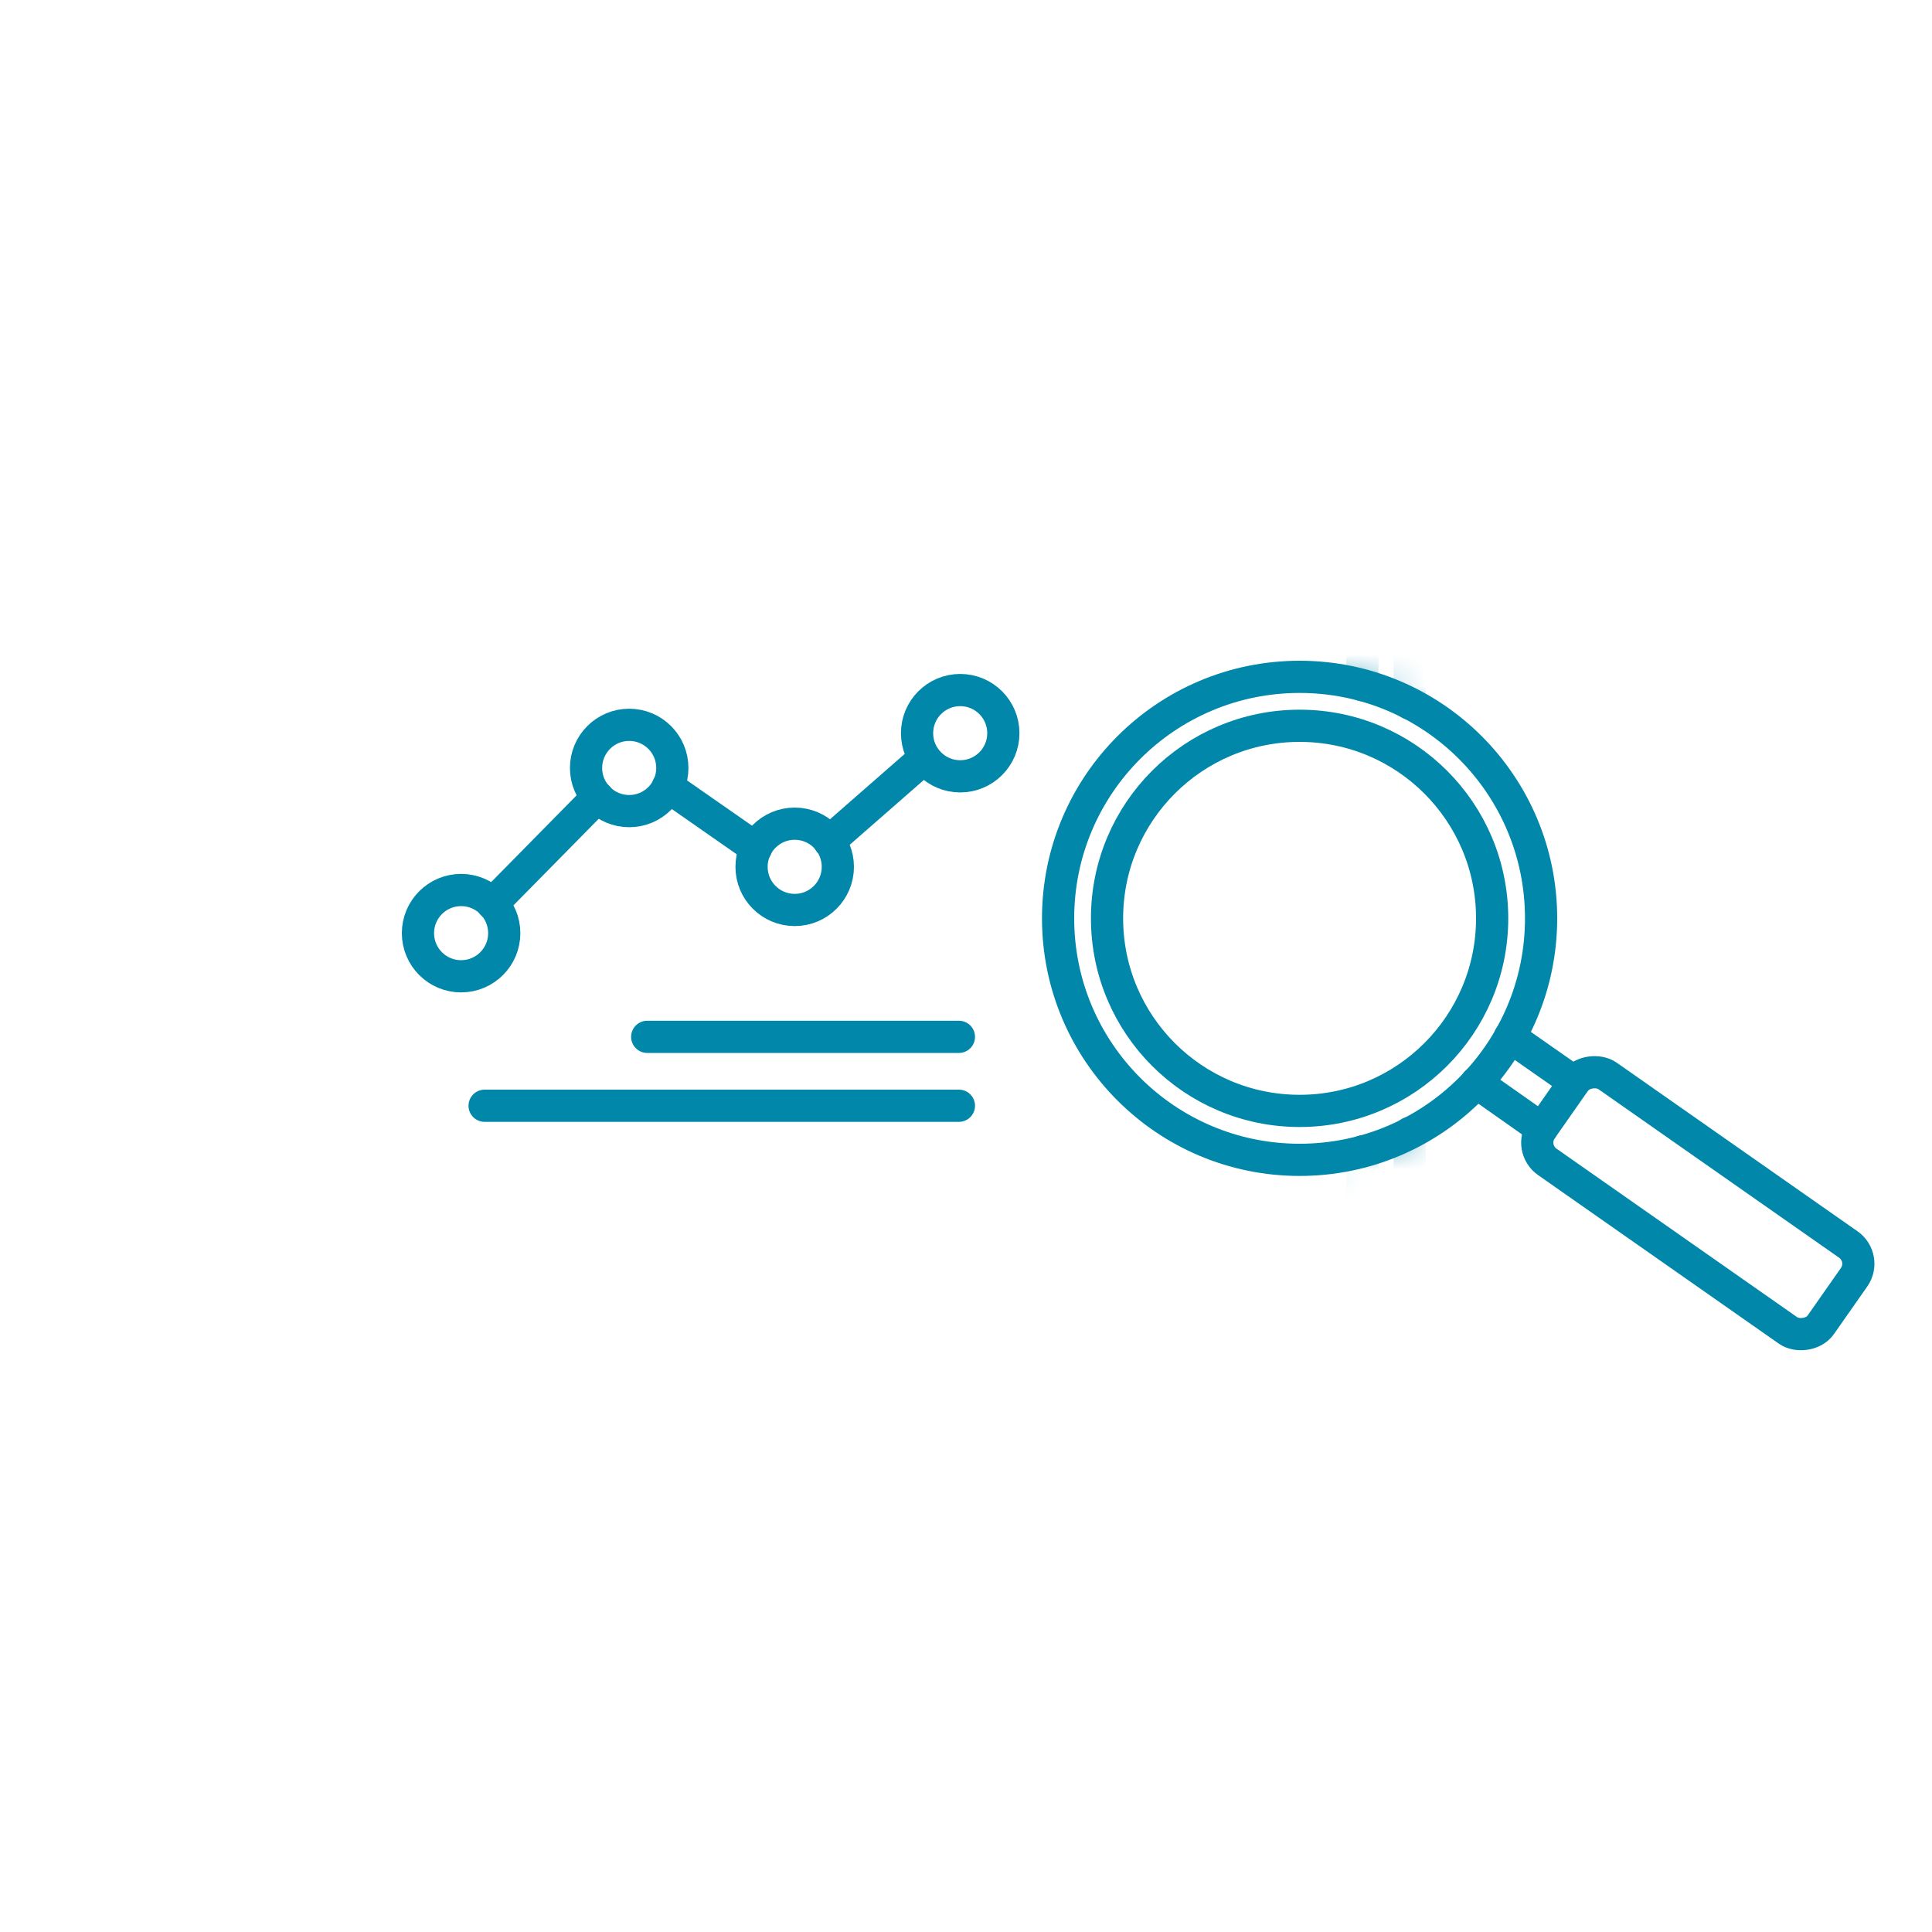 <?xml version="1.0" encoding="UTF-8"?>
<svg id="_圖層_1" data-name="圖層 1" xmlns="http://www.w3.org/2000/svg" xmlns:xlink="http://www.w3.org/1999/xlink" viewBox="0 0 60 60">
  <defs>
    <style>
      .cls-1 {
        mask: url(#mask);
      }

      .cls-2 {
        filter: url(#luminosity-noclip);
      }

      .cls-3 {
        fill: #040000;
      }

      .cls-4 {
        fill: #0087a9;
      }

      .cls-5 {
        fill: none;
        stroke: #0087a9;
        stroke-linecap: round;
        stroke-linejoin: round;
      }
    </style>
    <filter id="luminosity-noclip" x="1.79" y="14.82" width="48.59" height="30.35" color-interpolation-filters="sRGB" filterUnits="userSpaceOnUse">
      <feFlood flood-color="#fff" result="bg"/>
      <feBlend in="SourceGraphic" in2="bg"/>
    </filter>
    <mask id="mask" x="1.79" y="14.82" width="48.59" height="30.35" maskUnits="userSpaceOnUse">
      <g class="cls-2">
        <circle class="cls-3" cx="40.36" cy="28.52" r="7.5"/>
      </g>
    </mask>
  </defs>
  <g class="cls-1">
    <g>
      <path class="cls-5" d="M43.78,21.85v-4.83c0-.94-.76-1.7-1.7-1.7H10.14c-.94,0-1.7.76-1.7,1.7v22.46h35.34v-4.3"/>
      <polyline class="cls-5" points="8.44 39.48 2.29 42.53 49.88 42.53 43.78 39.48"/>
      <path class="cls-5" d="M2.29,42.53v.54c0,.89.72,1.6,1.6,1.6h44.38c.89,0,1.6-.72,1.6-1.6v-.54"/>
      <polyline class="cls-5" points="42.31 35.76 42.31 38.13 9.97 38.13 9.97 18.15 42.31 18.15 42.31 21.28"/>
      <circle class="cls-4" cx="26.21" cy="16.83" r=".44"/>
    </g>
  </g>
  <g>
    <circle class="cls-5" cx="14.32" cy="28.98" r="1.34"/>
    <circle class="cls-5" cx="19.54" cy="23.85" r="1.34"/>
    <circle class="cls-5" cx="24.68" cy="26.92" r="1.34"/>
    <circle class="cls-5" cx="29.82" cy="22.77" r="1.34"/>
    <line class="cls-5" x1="15.29" y1="28.07" x2="18.56" y2="24.75"/>
    <line class="cls-5" x1="20.74" y1="24.43" x2="23.48" y2="26.34"/>
    <line class="cls-5" x1="25.75" y1="26.13" x2="28.62" y2="23.62"/>
  </g>
  <g>
    <circle class="cls-5" cx="40.36" cy="28.52" r="7.5"/>
    <circle class="cls-5" cx="40.36" cy="28.52" r="5.98"/>
    <rect class="cls-5" x="51.09" y="32.07" width="3.26" height="10.59" rx=".73" ry=".73" transform="translate(-8.12 59.12) rotate(-55)"/>
    <line class="cls-5" x1="47.88" y1="35.05" x2="45.85" y2="33.62"/>
    <line class="cls-5" x1="46.89" y1="32.2" x2="48.89" y2="33.6"/>
  </g>
  <line class="cls-5" x1="20.1" y1="32.2" x2="29.78" y2="32.2"/>
  <line class="cls-5" x1="15.05" y1="34.34" x2="29.78" y2="34.34"/>
</svg>